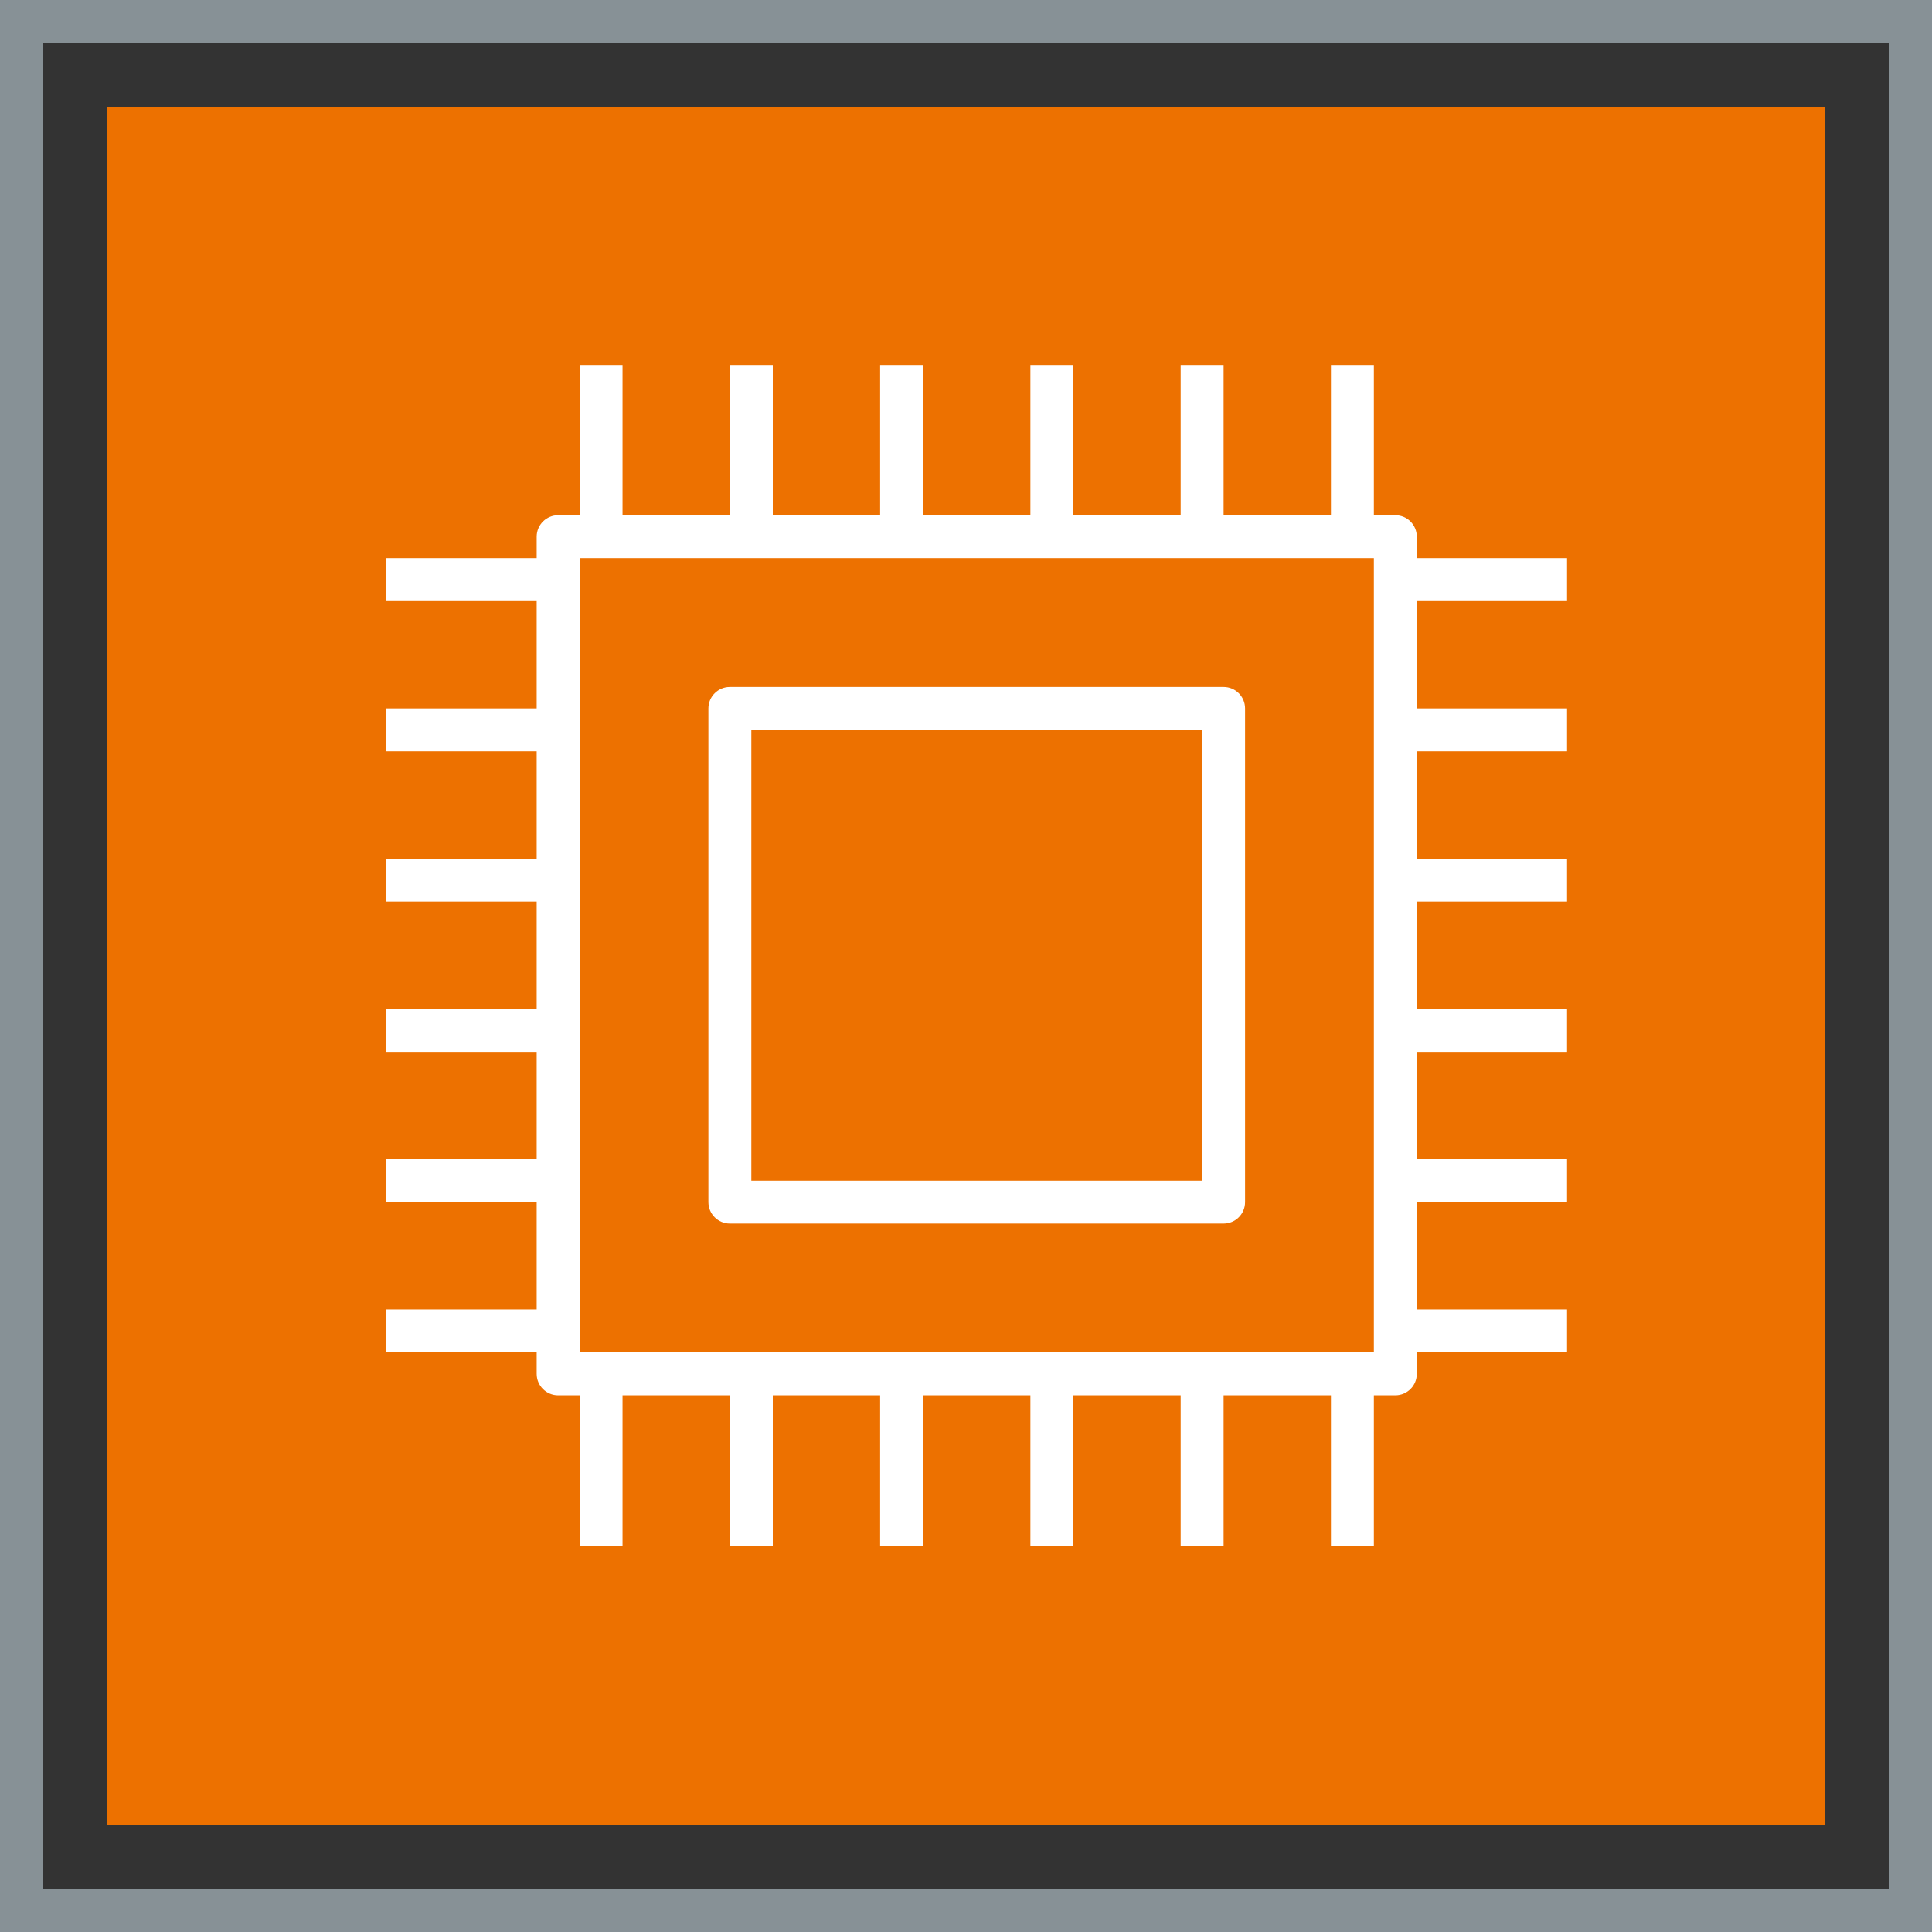 <?xml version="1.0" encoding="UTF-8"?>
<svg width="90px" height="90px" viewBox="0 0 90 90" version="1.1" xmlns="http://www.w3.org/2000/svg" xmlns:xlink="http://www.w3.org/1999/xlink">
    <rect x="0" y="0" width="90" height="90" fill="#333333" stroke="none"/>
    <title>Icon-Architecture-Category/64/Compute_64</title>
    <g id="Icon-Architecture-Category/64/Compute_64" stroke="none" stroke-width="1" fill="none" fill-rule="evenodd">
        <rect id="Rectangle" fill="#ED7100" x="5" y="5" width="80" height="80"></rect>
        <rect id="#879196-Border-Copy-5" stroke="#879196" stroke-width="2" x="1" y="1" width="88" height="88"></rect>
        <g id="Icon-Category/64/Compute_64" transform="translate(18, 17)" fill="#FFFFFF">
            <path d="M17,38 L38,38 L38,17 L17,17 L17,38 Z M16,40 L39,40 C39.553,40 40,39.552 40,39 L40,16 C40,15.448 39.553,15 39,15 L16,15 C15.447,15 15,15.448 15,16 L15,39 C15,39.552 15.447,40 16,40 L16,40 Z M9,46 L46,46 L46,9 L9,9 L9,46 Z M55,11 L55,9 L48,9 L48,8 C48,7.448 47.553,7 47,7 L46,7 L46,0 L44,0 L44,7 L39,7 L39,0 L37,0 L37,7 L32,7 L32,0 L30,0 L30,7 L25,7 L25,0 L23,0 L23,7 L18,7 L18,0 L16,0 L16,7 L11,7 L11,0 L9,0 L9,7 L8,7 C7.447,7 7,7.448 7,8 L7,9 L0,9 L0,11 L7,11 L7,16 L0,16 L0,18 L7,18 L7,23 L0,23 L0,25 L7,25 L7,30 L0,30 L0,32 L7,32 L7,37 L0,37 L0,39 L7,39 L7,44 L0,44 L0,46 L7,46 L7,47 C7,47.552 7.447,48 8,48 L9,48 L9,55 L11,55 L11,48 L16,48 L16,55 L18,55 L18,48 L23,48 L23,55 L25,55 L25,48 L30,48 L30,55 L32,55 L32,48 L37,48 L37,55 L39,55 L39,48 L44,48 L44,55 L46,55 L46,48 L47,48 C47.553,48 48,47.552 48,47 L48,46 L55,46 L55,44 L48,44 L48,39 L55,39 L55,37 L48,37 L48,32 L55,32 L55,30 L48,30 L48,25 L55,25 L55,23 L48,23 L48,18 L55,18 L55,16 L48,16 L48,11 L55,11 Z" id="Fill-3"></path>
        </g>
    </g>
</svg>